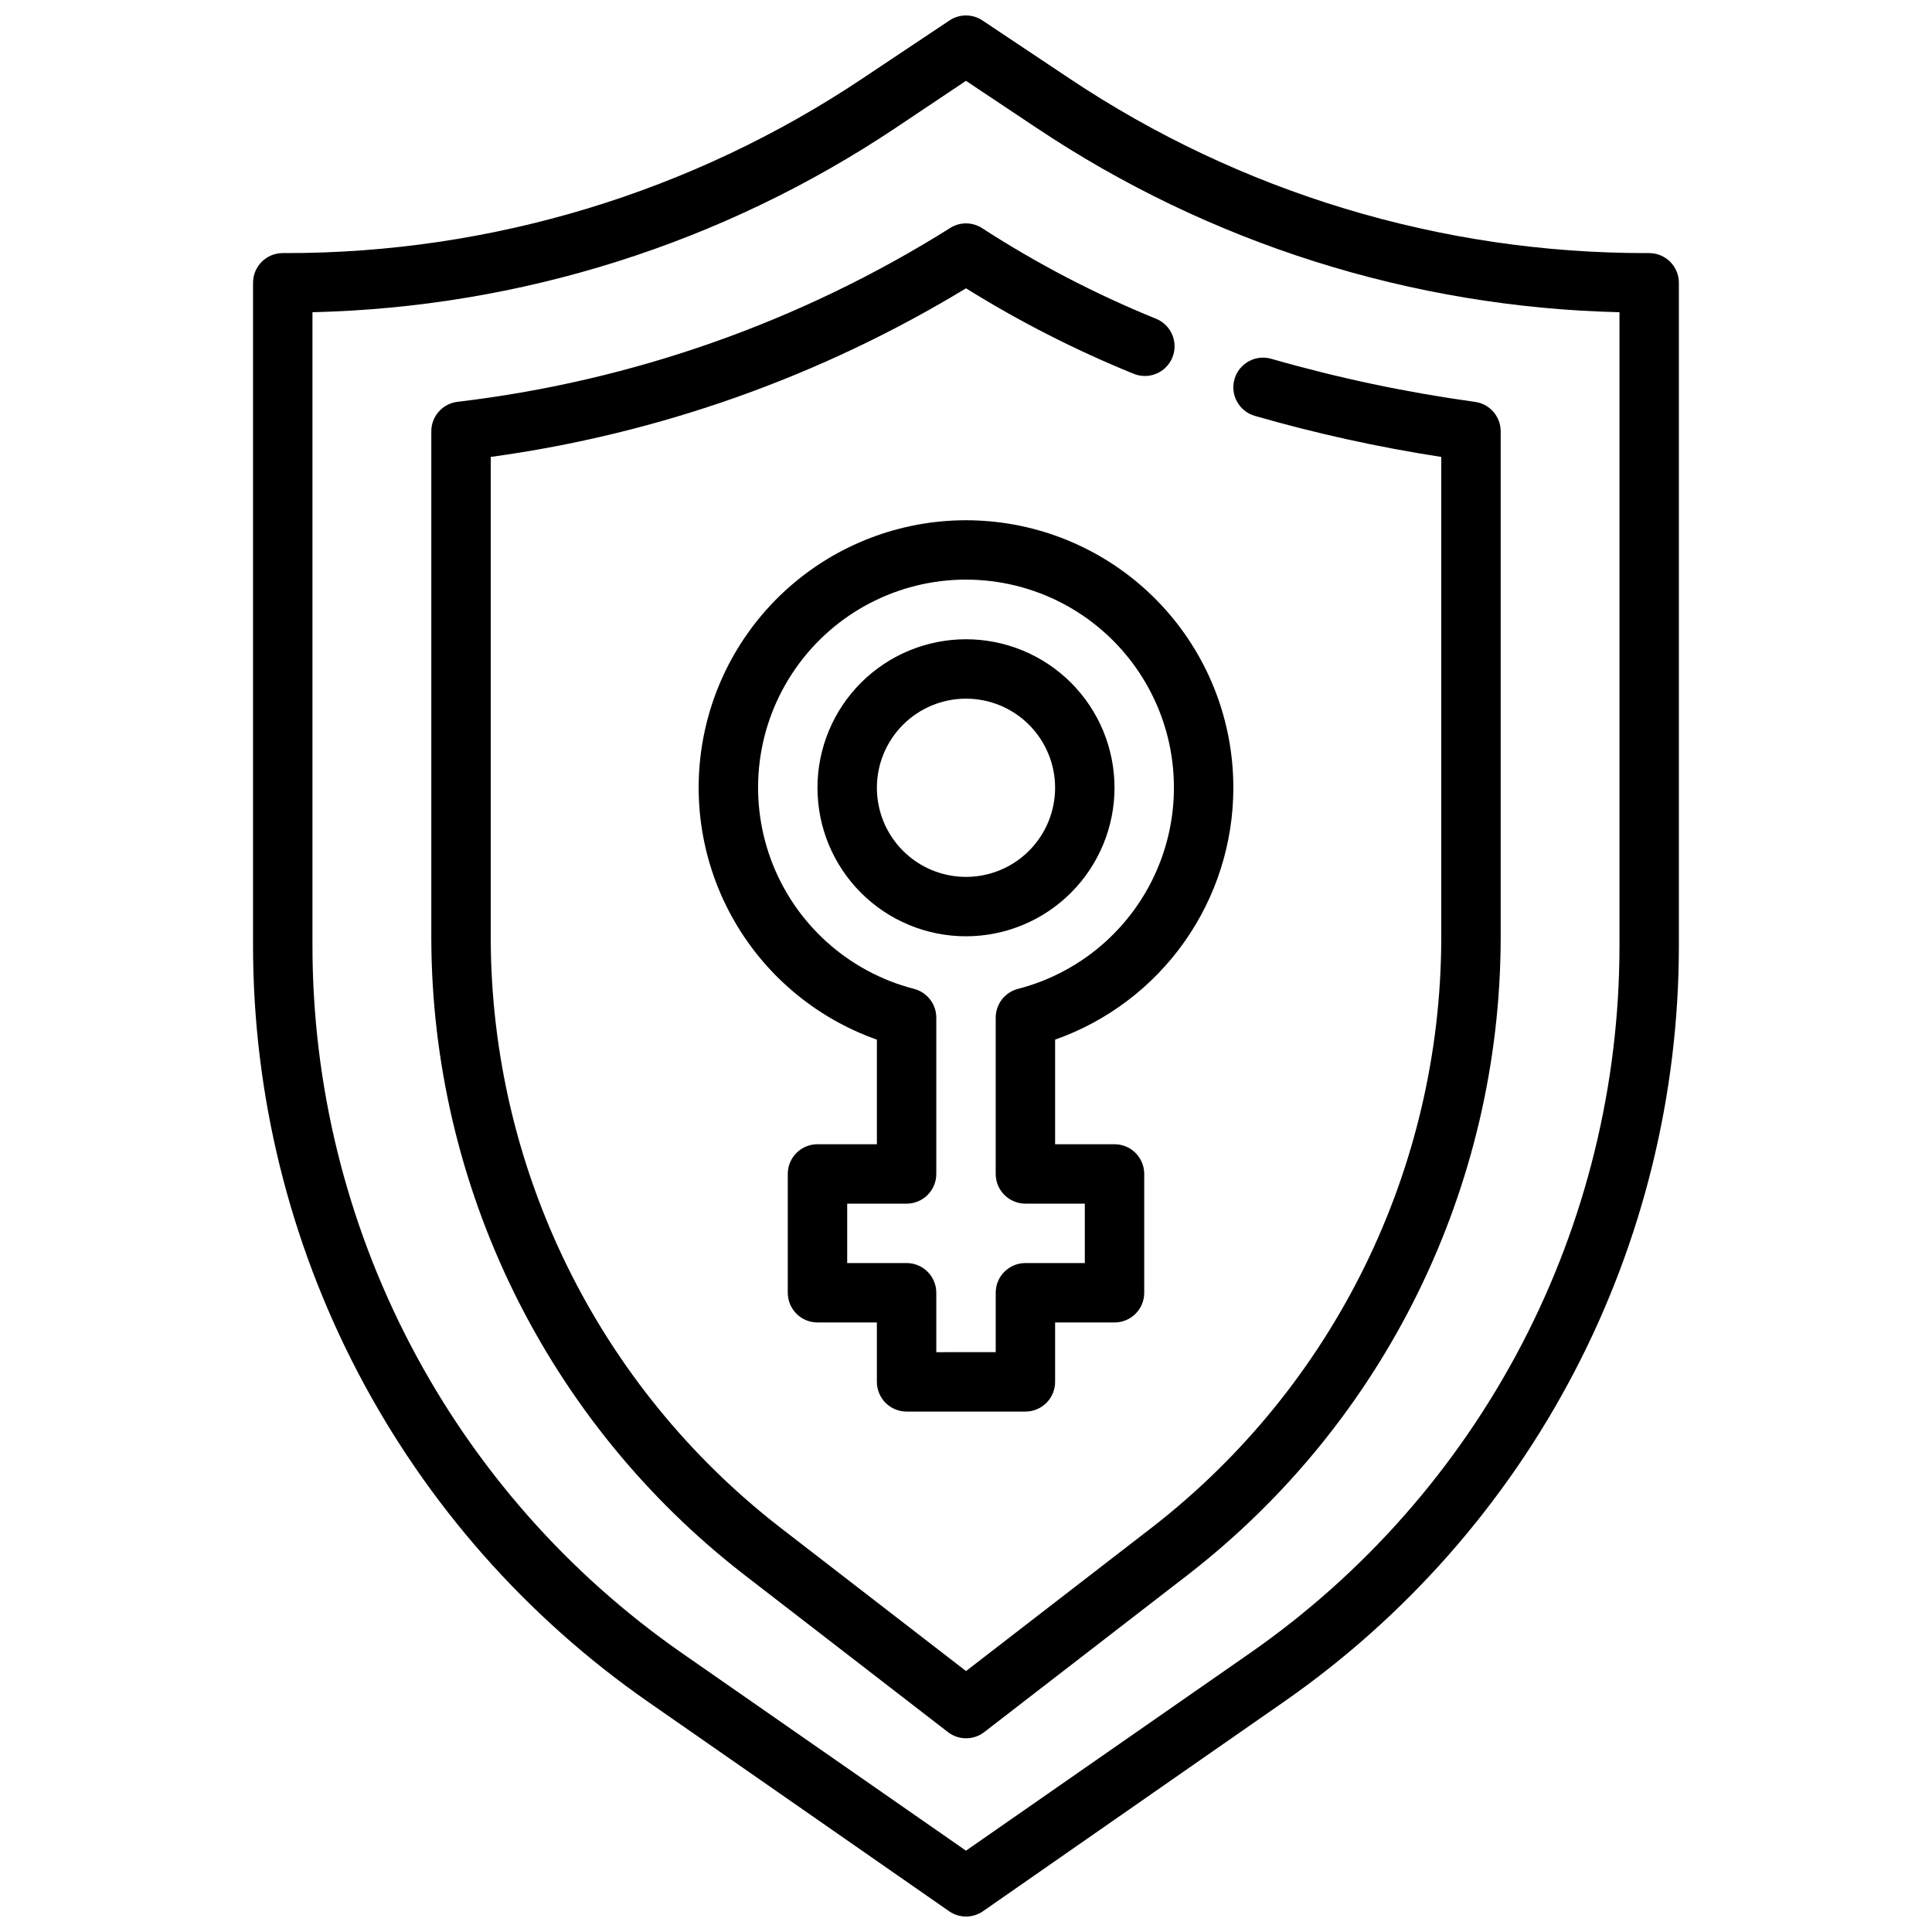 <?xml version="1.0" encoding="UTF-8"?>
<!-- The Best Svg Icon site in the world: iconSvg.co, Visit us! https://iconsvg.co -->
<svg width="800px" height="800px" version="1.1" viewBox="144 144 512 512" xmlns="http://www.w3.org/2000/svg">
 <defs>
  <clipPath id="a">
   <path d="m211 148.09h378v503.81h-378z"/>
  </clipPath>
 </defs>
 <g clip-path="url(#a)">
  <path d="m581.05 211.07h-0.789 0.004c-54.402 0.055-107.6-16.047-152.84-46.266l-23.066-15.387c-2.644-1.766-6.094-1.766-8.738 0l-23.066 15.391 0.004-0.004c-45.242 30.219-98.434 46.32-152.84 46.266h-0.789c-4.348 0-7.871 3.523-7.871 7.871v175.73c0.012 39.359 9.539 78.133 27.77 113.02 18.227 34.883 44.621 64.84 76.93 87.32l79.758 55.48v0.004c2.703 1.879 6.289 1.879 8.988 0l79.715-55.484c32.305-22.48 58.699-52.438 76.93-87.32 18.23-34.883 27.754-73.656 27.766-113.02v-175.73c0-2.086-0.828-4.09-2.305-5.566-1.477-1.477-3.477-2.305-5.566-2.305zm-7.871 183.61c-0.008 36.82-8.918 73.09-25.965 105.72-17.051 32.633-41.738 60.66-71.957 81.691l-75.262 52.355-75.266-52.355c-30.219-21.031-54.906-49.059-71.953-81.691-17.051-32.629-25.961-68.898-25.969-105.72v-167.94c55.082-1.281 108.66-18.207 154.48-48.805l18.707-12.516 18.703 12.469c45.812 30.613 99.395 47.559 154.48 48.852z"/>
 </g>
 <path d="m395.71 204.48c-39.594 24.84-84.215 40.559-130.64 46.027-3.883 0.551-6.769 3.871-6.769 7.793v134.61c0.109 32.461 7.598 64.469 21.91 93.605 14.309 29.133 35.062 54.629 60.684 74.555l54.316 41.949v0.004c2.836 2.188 6.789 2.188 9.621 0l54.316-41.957v-0.004c25.617-19.93 46.359-45.426 60.66-74.559 14.301-29.133 21.785-61.141 21.887-93.594v-134.61c0-3.922-2.887-7.242-6.769-7.793-18.25-2.516-36.297-6.332-54.004-11.414-4.172-1.215-8.543 1.18-9.762 5.356-1.215 4.172 1.18 8.543 5.356 9.758 16.23 4.676 32.742 8.312 49.434 10.887v127.82c-0.094 30.059-7.027 59.699-20.277 86.68-13.246 26.98-32.461 50.59-56.191 69.043l-49.48 38.211-49.484-38.227c-23.727-18.449-42.938-42.059-56.188-69.035-13.25-26.98-20.184-56.617-20.281-86.672v-127.82c44.602-6.117 87.469-21.328 125.95-44.688 14.082 8.77 28.887 16.324 44.254 22.578 1.945 0.848 4.148 0.875 6.113 0.078 1.965-0.797 3.523-2.356 4.324-4.316 0.801-1.965 0.777-4.168-0.066-6.113-0.844-1.945-2.438-3.465-4.418-4.223-16.023-6.519-31.395-14.531-45.918-23.93-2.606-1.707-5.977-1.707-8.582 0z"/>
 <path d="m439.36 352.77c0-10.438-4.148-20.449-11.527-27.832-7.383-7.379-17.395-11.527-27.832-11.527-10.441 0-20.453 4.148-27.832 11.527-7.383 7.383-11.531 17.395-11.531 27.832 0 10.441 4.148 20.449 11.531 27.832 7.379 7.383 17.391 11.527 27.832 11.527 10.434-0.012 20.438-4.16 27.816-11.539 7.379-7.379 11.531-17.383 11.543-27.82zm-39.359 23.617c-6.266 0-12.273-2.488-16.699-6.918-4.43-4.43-6.918-10.434-6.918-16.699 0-6.262 2.488-12.27 6.918-16.699 4.426-4.43 10.434-6.918 16.699-6.918 6.262 0 12.27 2.488 16.699 6.918 4.426 4.43 6.914 10.438 6.914 16.699 0 6.266-2.488 12.27-6.914 16.699-4.43 4.43-10.438 6.918-16.699 6.918z"/>
 <path d="m470.85 352.77c0.012-17.406-6.387-34.207-17.969-47.199-11.586-12.992-27.547-21.266-44.84-23.238-17.293-1.977-34.707 2.484-48.926 12.527-14.215 10.043-24.234 24.969-28.148 41.93-3.914 16.961-1.449 34.77 6.93 50.027 8.375 15.258 22.078 26.898 38.488 32.699v27.719h-15.746c-4.348 0-7.871 3.523-7.871 7.871v31.488c0 2.09 0.832 4.09 2.305 5.566 1.477 1.477 3.481 2.305 5.566 2.305h15.742v15.742l0.004 0.004c0 2.086 0.828 4.09 2.305 5.566 1.477 1.477 3.481 2.305 5.566 2.305h31.488c2.09 0 4.09-0.828 5.566-2.305 1.477-1.477 2.305-3.481 2.305-5.566v-15.746h15.746c2.086 0 4.09-0.828 5.566-2.305 1.477-1.477 2.305-3.477 2.305-5.566v-31.488c0-2.086-0.828-4.09-2.305-5.566-1.477-1.477-3.481-2.305-5.566-2.305h-15.746v-27.719c13.809-4.875 25.77-13.91 34.227-25.863 8.461-11.953 13.004-26.238 13.008-40.883zm-55.105 110.21h15.742v15.742h-15.742c-4.348 0-7.871 3.523-7.871 7.871v15.742l-15.746 0.004v-15.746c0-2.086-0.828-4.09-2.305-5.566-1.477-1.477-3.477-2.305-5.566-2.305h-15.742v-15.742h15.742c2.09 0 4.09-0.832 5.566-2.309 1.477-1.477 2.305-3.477 2.305-5.566v-41.414c0.004-3.59-2.426-6.731-5.902-7.629-17.465-4.508-31.617-17.281-37.891-34.191-6.269-16.914-3.867-35.824 6.434-50.629 10.301-14.809 27.195-23.637 45.234-23.637 18.035 0 34.934 8.828 45.234 23.637 10.301 14.805 12.703 33.715 6.43 50.629-6.273 16.91-20.426 29.684-37.891 34.191-3.477 0.898-5.906 4.039-5.902 7.629v41.414c0 2.09 0.828 4.09 2.305 5.566 1.477 1.477 3.481 2.309 5.566 2.309z"/>
</svg>